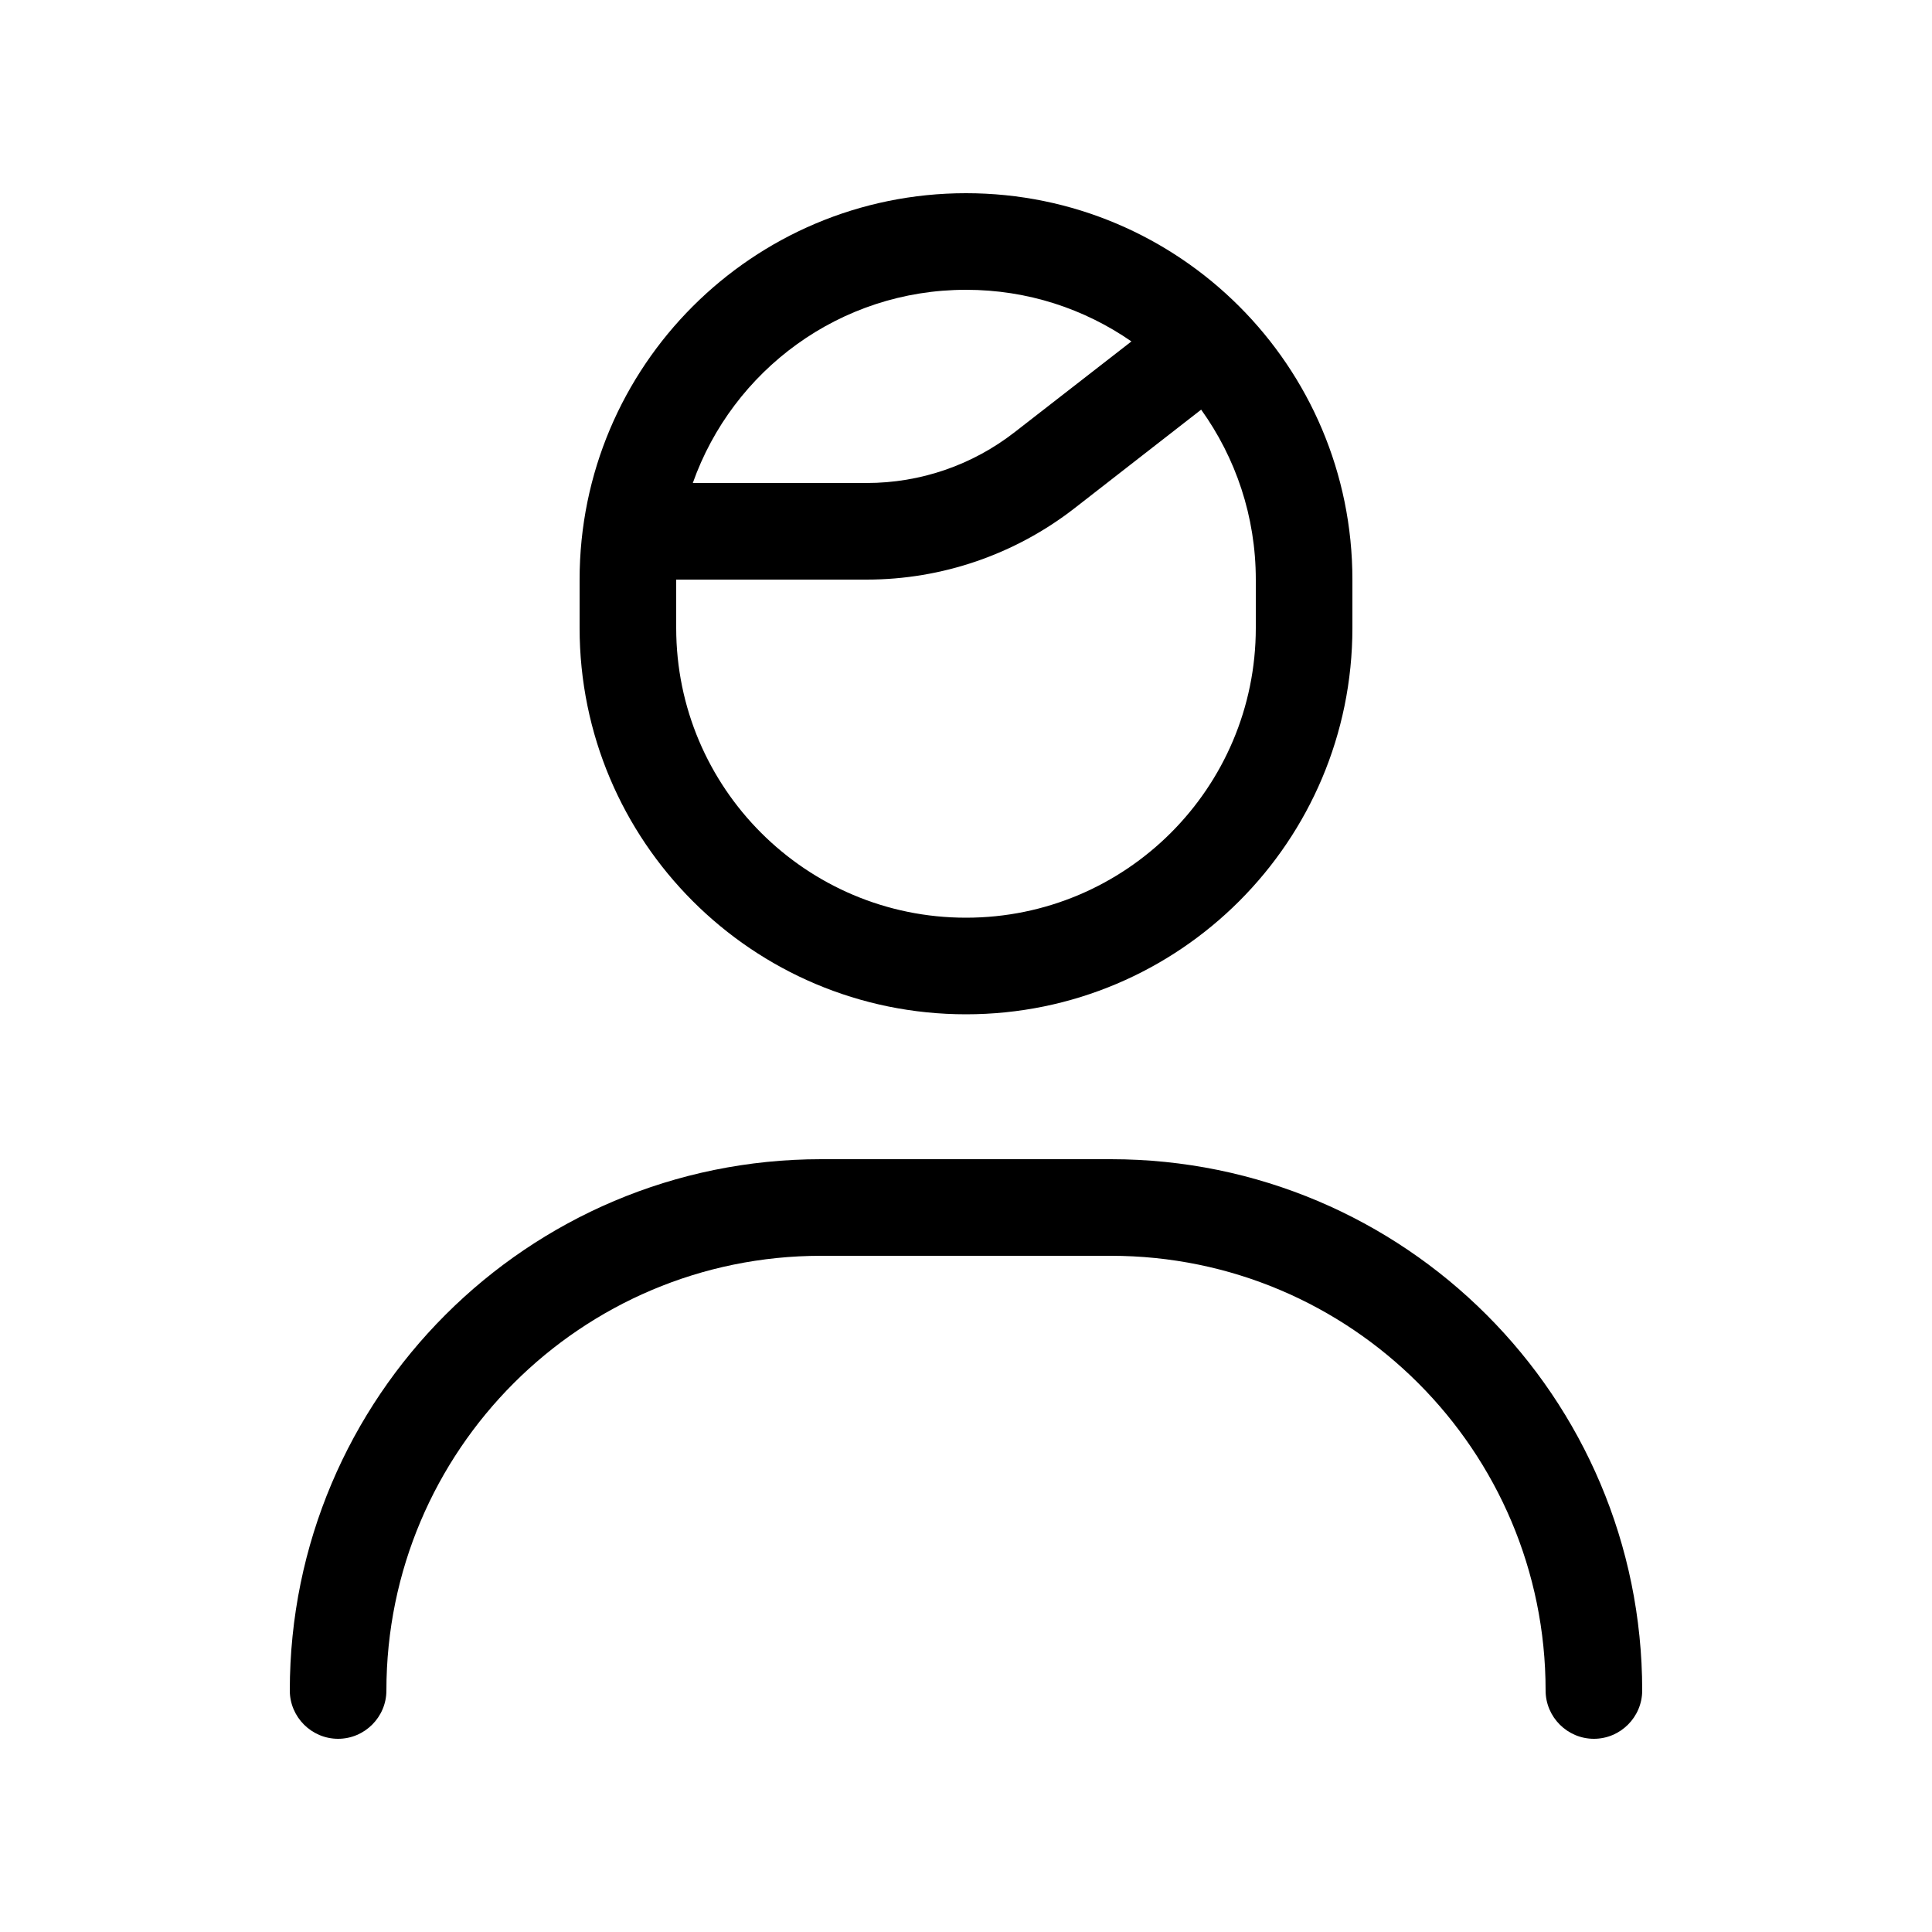 <svg xmlns="http://www.w3.org/2000/svg" viewBox="0 0 640 640"><!--! Font Awesome Pro 7.1.0 by @fontawesome - https://fontawesome.com License - https://fontawesome.com/license (Commercial License) Copyright 2025 Fonticons, Inc. --><path fill="currentColor" d="M416 208C416 261 373 304 320 304C267 304 224 261 224 208L224 192L287.1 192C312 192 336.2 183.7 355.9 168.4L397.9 135.7C409.3 151.6 416 171 416 192L416 208zM320 96C340.4 96 359.2 102.3 374.8 113.1L336.2 143.1C322.1 154.1 304.9 160 287.1 160L229.5 160C242.7 122.7 278.2 96 320 96zM320 64C249.3 64 192 121.3 192 192L192 208C192 278.7 249.3 336 320 336C390.7 336 448 278.7 448 208L448 192C448 121.3 390.7 64 320 64zM128 560C128 480.5 192.5 416 272 416L368 416C447.5 416 512 480.5 512 560C512 568.8 519.2 576 528 576C536.8 576 544 568.8 544 560C544 462.8 465.2 384 368 384L272 384C174.8 384 96 462.8 96 560C96 568.8 103.2 576 112 576C120.8 576 128 568.8 128 560z"/></svg>